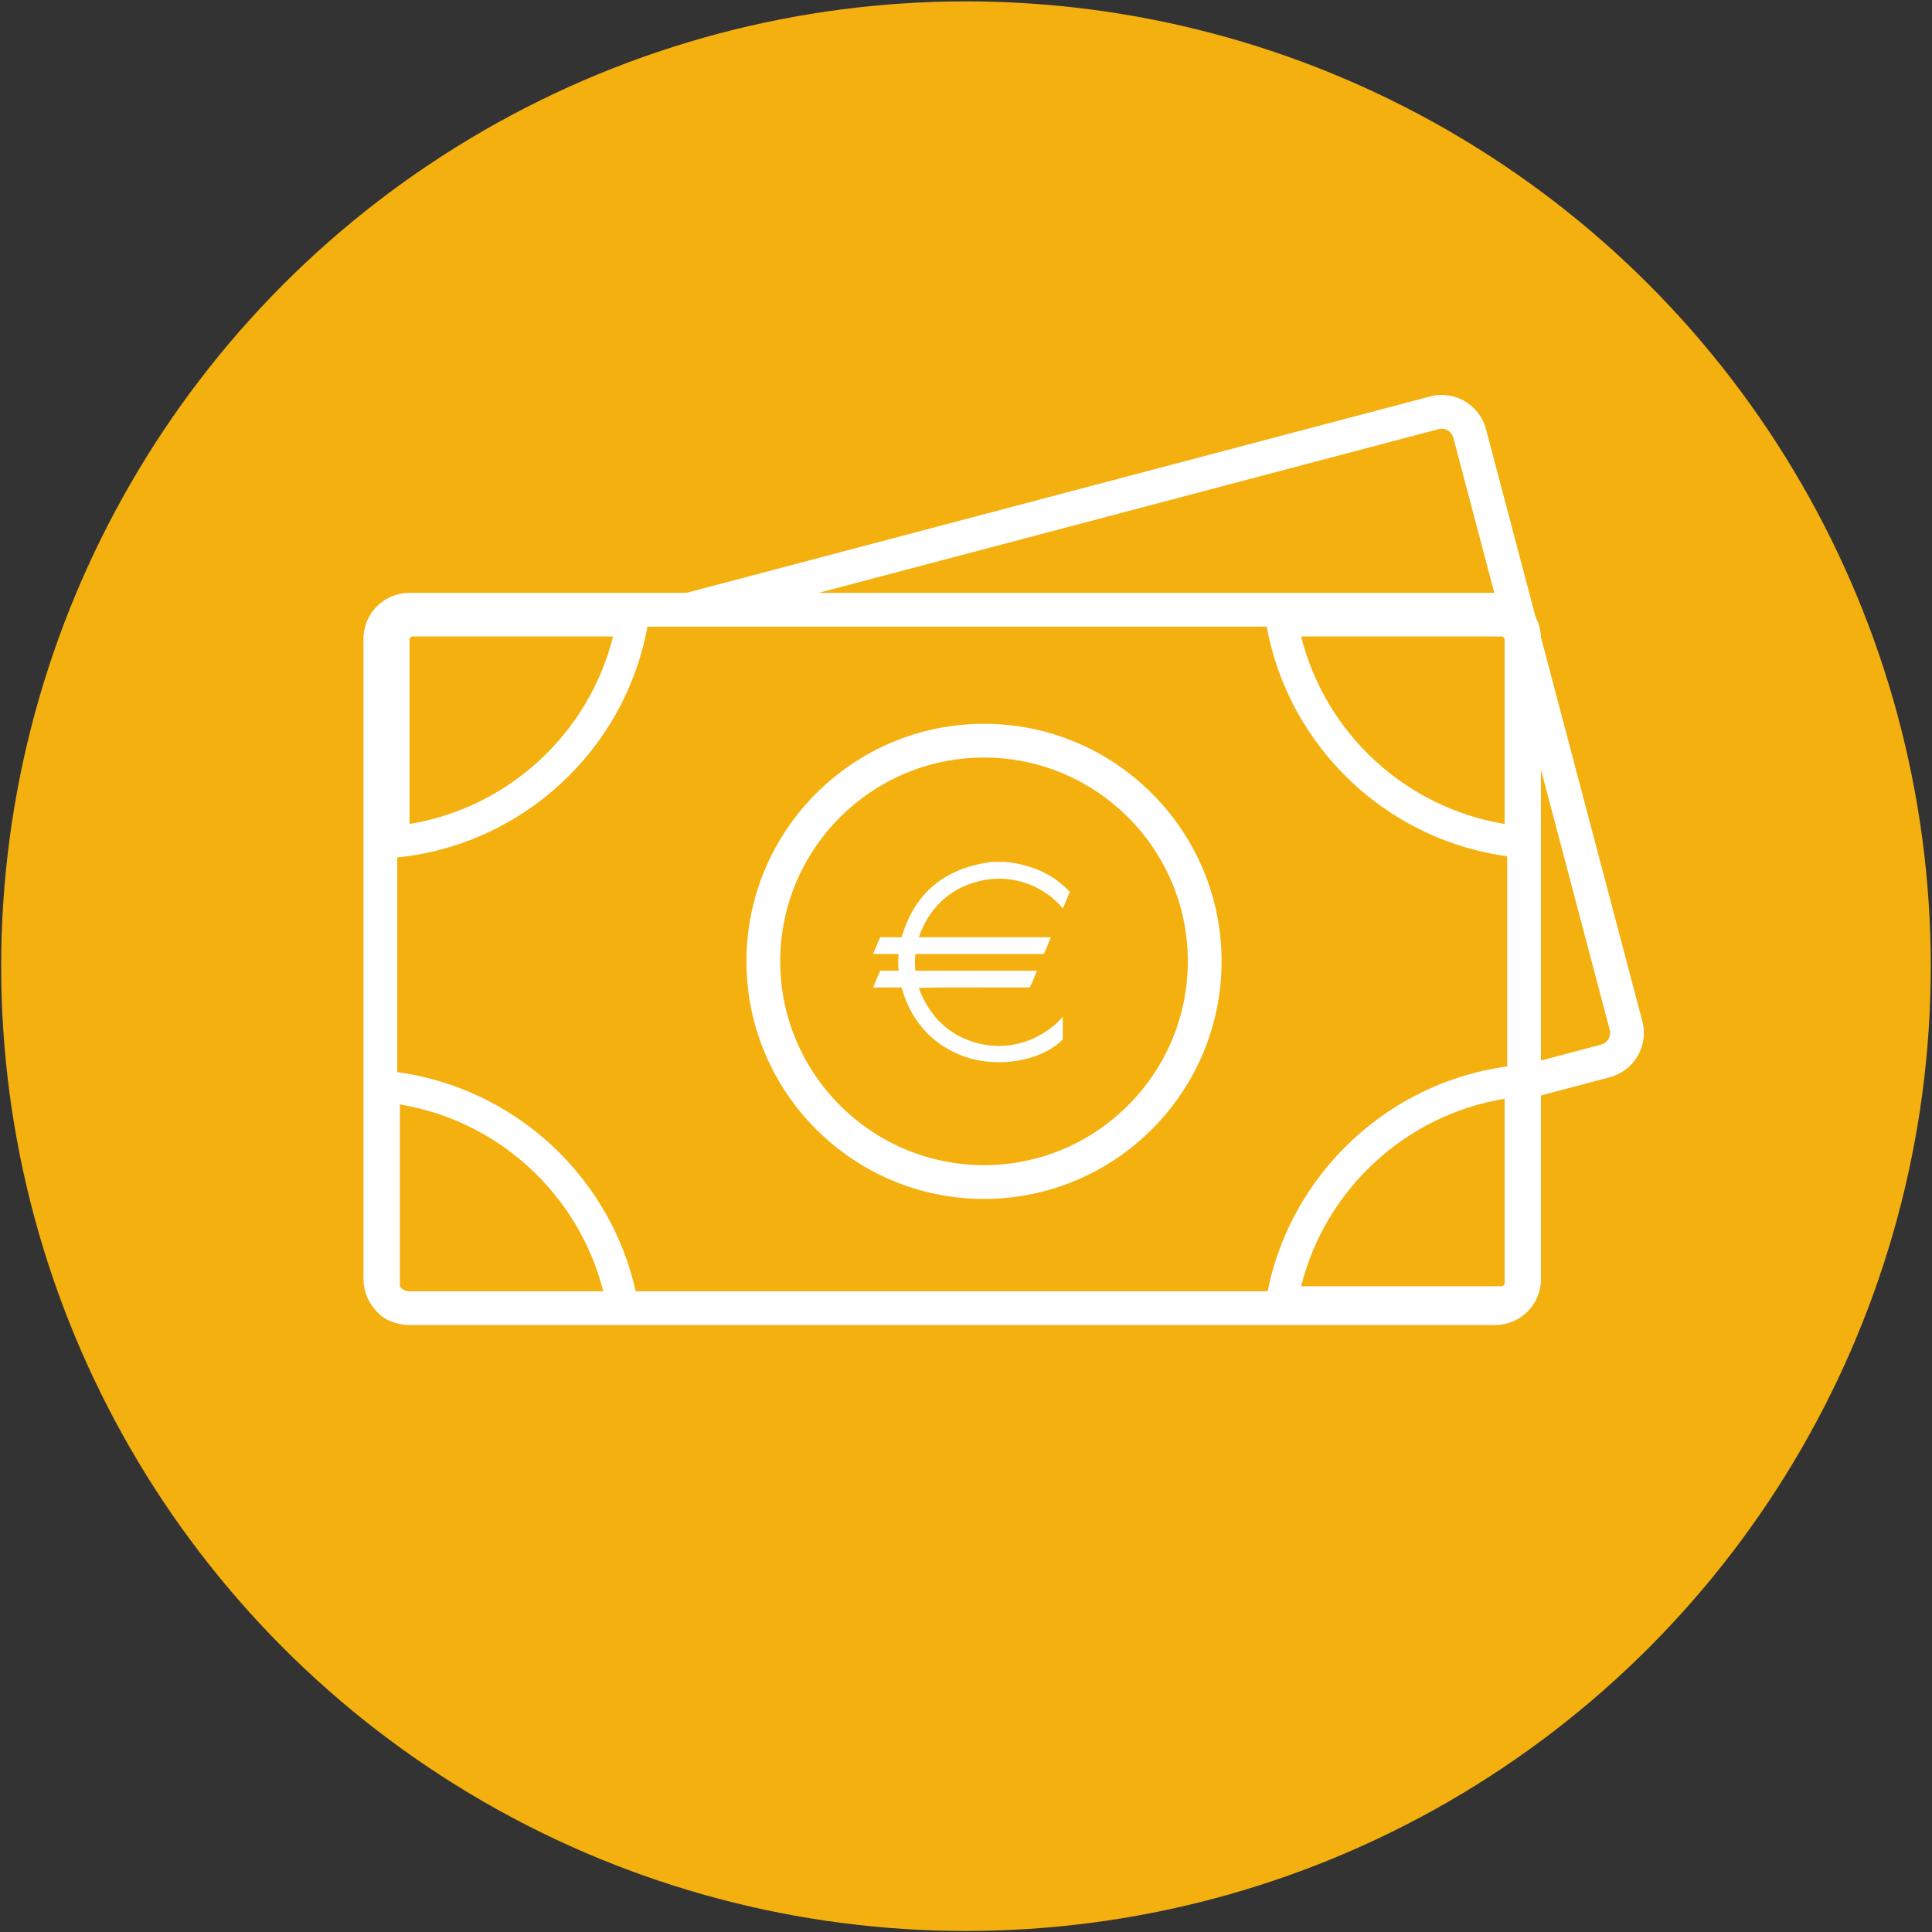 <svg version="1.1" xmlns="http://www.w3.org/2000/svg" xmlns:xlink="http://www.w3.org/1999/xlink" xmlns:a="http://ns.adobe.com/AdobeSVGViewerExtensions/3.0/" x="0px" y="0px" width="801px" height="801px" viewBox="-0.485 -0.572 801 801" enable-background="new -0.485 -0.572 801 801" xml:space="preserve" class="svg-size">
                    <rect x="-0.485" y="-0.572" width="801" height="801" fill="#333333" stroke="none"/>
                    <defs>
                    </defs>
                    <circle fill="#F4B00F" cx="400" cy="400" r="400"></circle>
                    <path fill="#FFFFFF" d="M156.235,355.677v-91.064c0-7.935,6.456-14.39,14.39-14.39h98.883l-1.314,7.648
                        C259.227,310.07,216.13,350.01,163.392,355L156.235,355.677z M170.625,263.305c-0.721,0-1.309,0.587-1.309,1.308v76.436
                        c41.013-6.763,74.3-37.464,84.373-77.744H170.625z"></path>
                    <path fill="#FFFFFF" d="M619.395,548.777H169.217c-10.477,0-19-8.523-19-19V264.223c0-10.477,8.523-19,19-19h450.178
                        c10.477,0,19,8.523,19,19v265.554C638.395,540.253,629.871,548.777,619.395,548.777z M169.217,259.223c-2.757,0-5,2.243-5,5v265.554
                        c0,2.757,2.243,5,5,5h450.178c2.757,0,5-2.243,5-5V264.223c0-2.757-2.243-5-5-5H169.217z"></path>
                    <path fill="#FFFFFF" d="M629.256,355c-52.738-4.99-95.835-44.931-104.802-97.129l-1.314-7.648h98.883
                        c7.936,0,14.391,6.455,14.391,14.39v91.064L629.256,355z M538.958,263.305c10.073,40.28,43.36,70.981,84.373,77.744v-76.436
                        c0-0.721-0.587-1.308-1.309-1.308H538.958z"></path>
                    <path fill="#FFFFFF" d="M159.392,443.377c52.738,4.99,95.835,44.932,104.802,97.129l1.314,7.648h-98.883
                        c-7.935,0-14.39-6.455-14.39-14.39v-91.063L159.392,443.377z M249.689,535.073c-10.073-40.279-43.36-70.98-84.373-77.743v76.436
                        c0,0.722,0.587,1.308,1.309,1.308H249.689z"></path>
                    <path fill="#FFFFFF" d="M636.413,440.323v91.064c0,7.935-6.455,14.39-14.391,14.39h-98.882l1.313-7.649
                        c8.967-52.197,52.063-92.139,104.802-97.128L636.413,440.323z M622.022,532.695c0.722,0,1.309-0.587,1.309-1.308v-76.436
                        c-41.012,6.762-74.299,37.463-84.373,77.743H622.022z"></path>
                    <path fill="#FFFFFF" d="M407.485,496.496c-54.311,0-98.496-44.185-98.496-98.496c0-54.311,44.185-98.496,98.496-98.496
                        c54.311,0,98.496,44.185,98.496,98.496C505.98,452.311,461.796,496.496,407.485,496.496z M407.485,313.504
                        c-46.591,0-84.496,37.905-84.496,84.496c0,46.591,37.905,84.496,84.496,84.496c46.591,0,84.496-37.904,84.496-84.496
                        C491.98,351.409,454.076,313.504,407.485,313.504z"></path>
                    <path fill-rule="evenodd" clip-rule="evenodd" fill="none" d="M443.263,356.762v83.476h-81.914v-83.476h49.635
                        c-20.478,2.489-32.414,13.52-37.66,31.238h-8.851c-1.064,2.235-1.955,4.641-2.95,6.942h10.586c-0.262,2.067-0.262,4.877,0,6.942
                        h-7.636c-1.064,2.235-1.955,4.641-2.95,6.942h11.801c3.678,13.522,12.563,23.705,25.512,28.461
                        c14.576,5.355,32.826,1.842,41.304-6.941v-9.371c-6.798,7.949-19.838,14.713-34.709,11.105
                        c-12.671-3.07-20.932-11.791-24.991-23.081c14.982-0.404,30.717-0.057,45.99-0.173c1.166-2.131,2.057-4.539,2.95-6.942H379.05
                        c-0.251-2.117-0.251-4.825,0-6.942h53.105c1.321-2.036,1.974-4.736,3.124-6.942h-54.84c3.934-11.426,12.304-20.178,24.991-23.255
                        c14.819-3.594,27.769,2.883,34.709,11.28c1.105-2.133,1.836-4.643,2.95-6.768c-6.263-6.811-14.894-11.254-26.727-12.496H443.263z"></path>
                    <path fill-rule="evenodd" clip-rule="evenodd" fill="#FFFFFF" d="M380.439,388h54.84c-1.15,2.206-1.803,4.906-3.124,6.942H379.05
                        c-0.251,2.117-0.251,4.825,0,6.942h50.329c-0.894,2.403-1.784,4.811-2.95,6.942c-15.272,0.116-31.008-0.231-45.99,0.173
                        c4.059,11.29,12.32,20.011,24.991,23.081c14.871,3.607,27.911-3.156,34.709-11.105v9.371c-8.478,8.783-26.728,12.297-41.304,6.941
                        c-12.949-4.757-21.834-14.939-25.512-28.461h-11.801c0.996-2.301,1.886-4.707,2.95-6.942h7.636c-0.262-2.065-0.262-4.875,0-6.942
                        h-10.586c0.996-2.301,1.886-4.707,2.95-6.942h8.851c5.247-17.719,17.183-28.75,37.66-31.238h5.379
                        c11.833,1.241,20.464,5.685,26.727,12.496c-1.114,2.125-1.845,4.635-2.95,6.768c-6.94-8.397-19.89-14.875-34.709-11.28
                        C392.743,367.822,384.373,376.574,380.439,388z"></path>
                    <path fill="#FFFFFF" d="M680.435,422.833l-64.842-245.511c-2.201-8.332-9.752-14.151-18.361-14.151c-1.635,0-3.27,0.213-4.859,0.633
                        l-310.377,81.973c10.686,0.215,21.379,0.276,32.043,0.106c7.569-0.12,15.125-0.151,22.667-0.076l259.24-68.467
                        c0.424-0.112,0.855-0.169,1.285-0.169c2.262,0,4.246,1.533,4.826,3.727l64.842,245.512c0.703,2.664-0.893,5.406-3.559,6.109
                        l-26.704,7.054c0.495,4.755,0.559,9.546,0.51,14.345l29.771-7.861C677.046,443.379,683.11,432.962,680.435,422.833z"></path>
                    </svg>